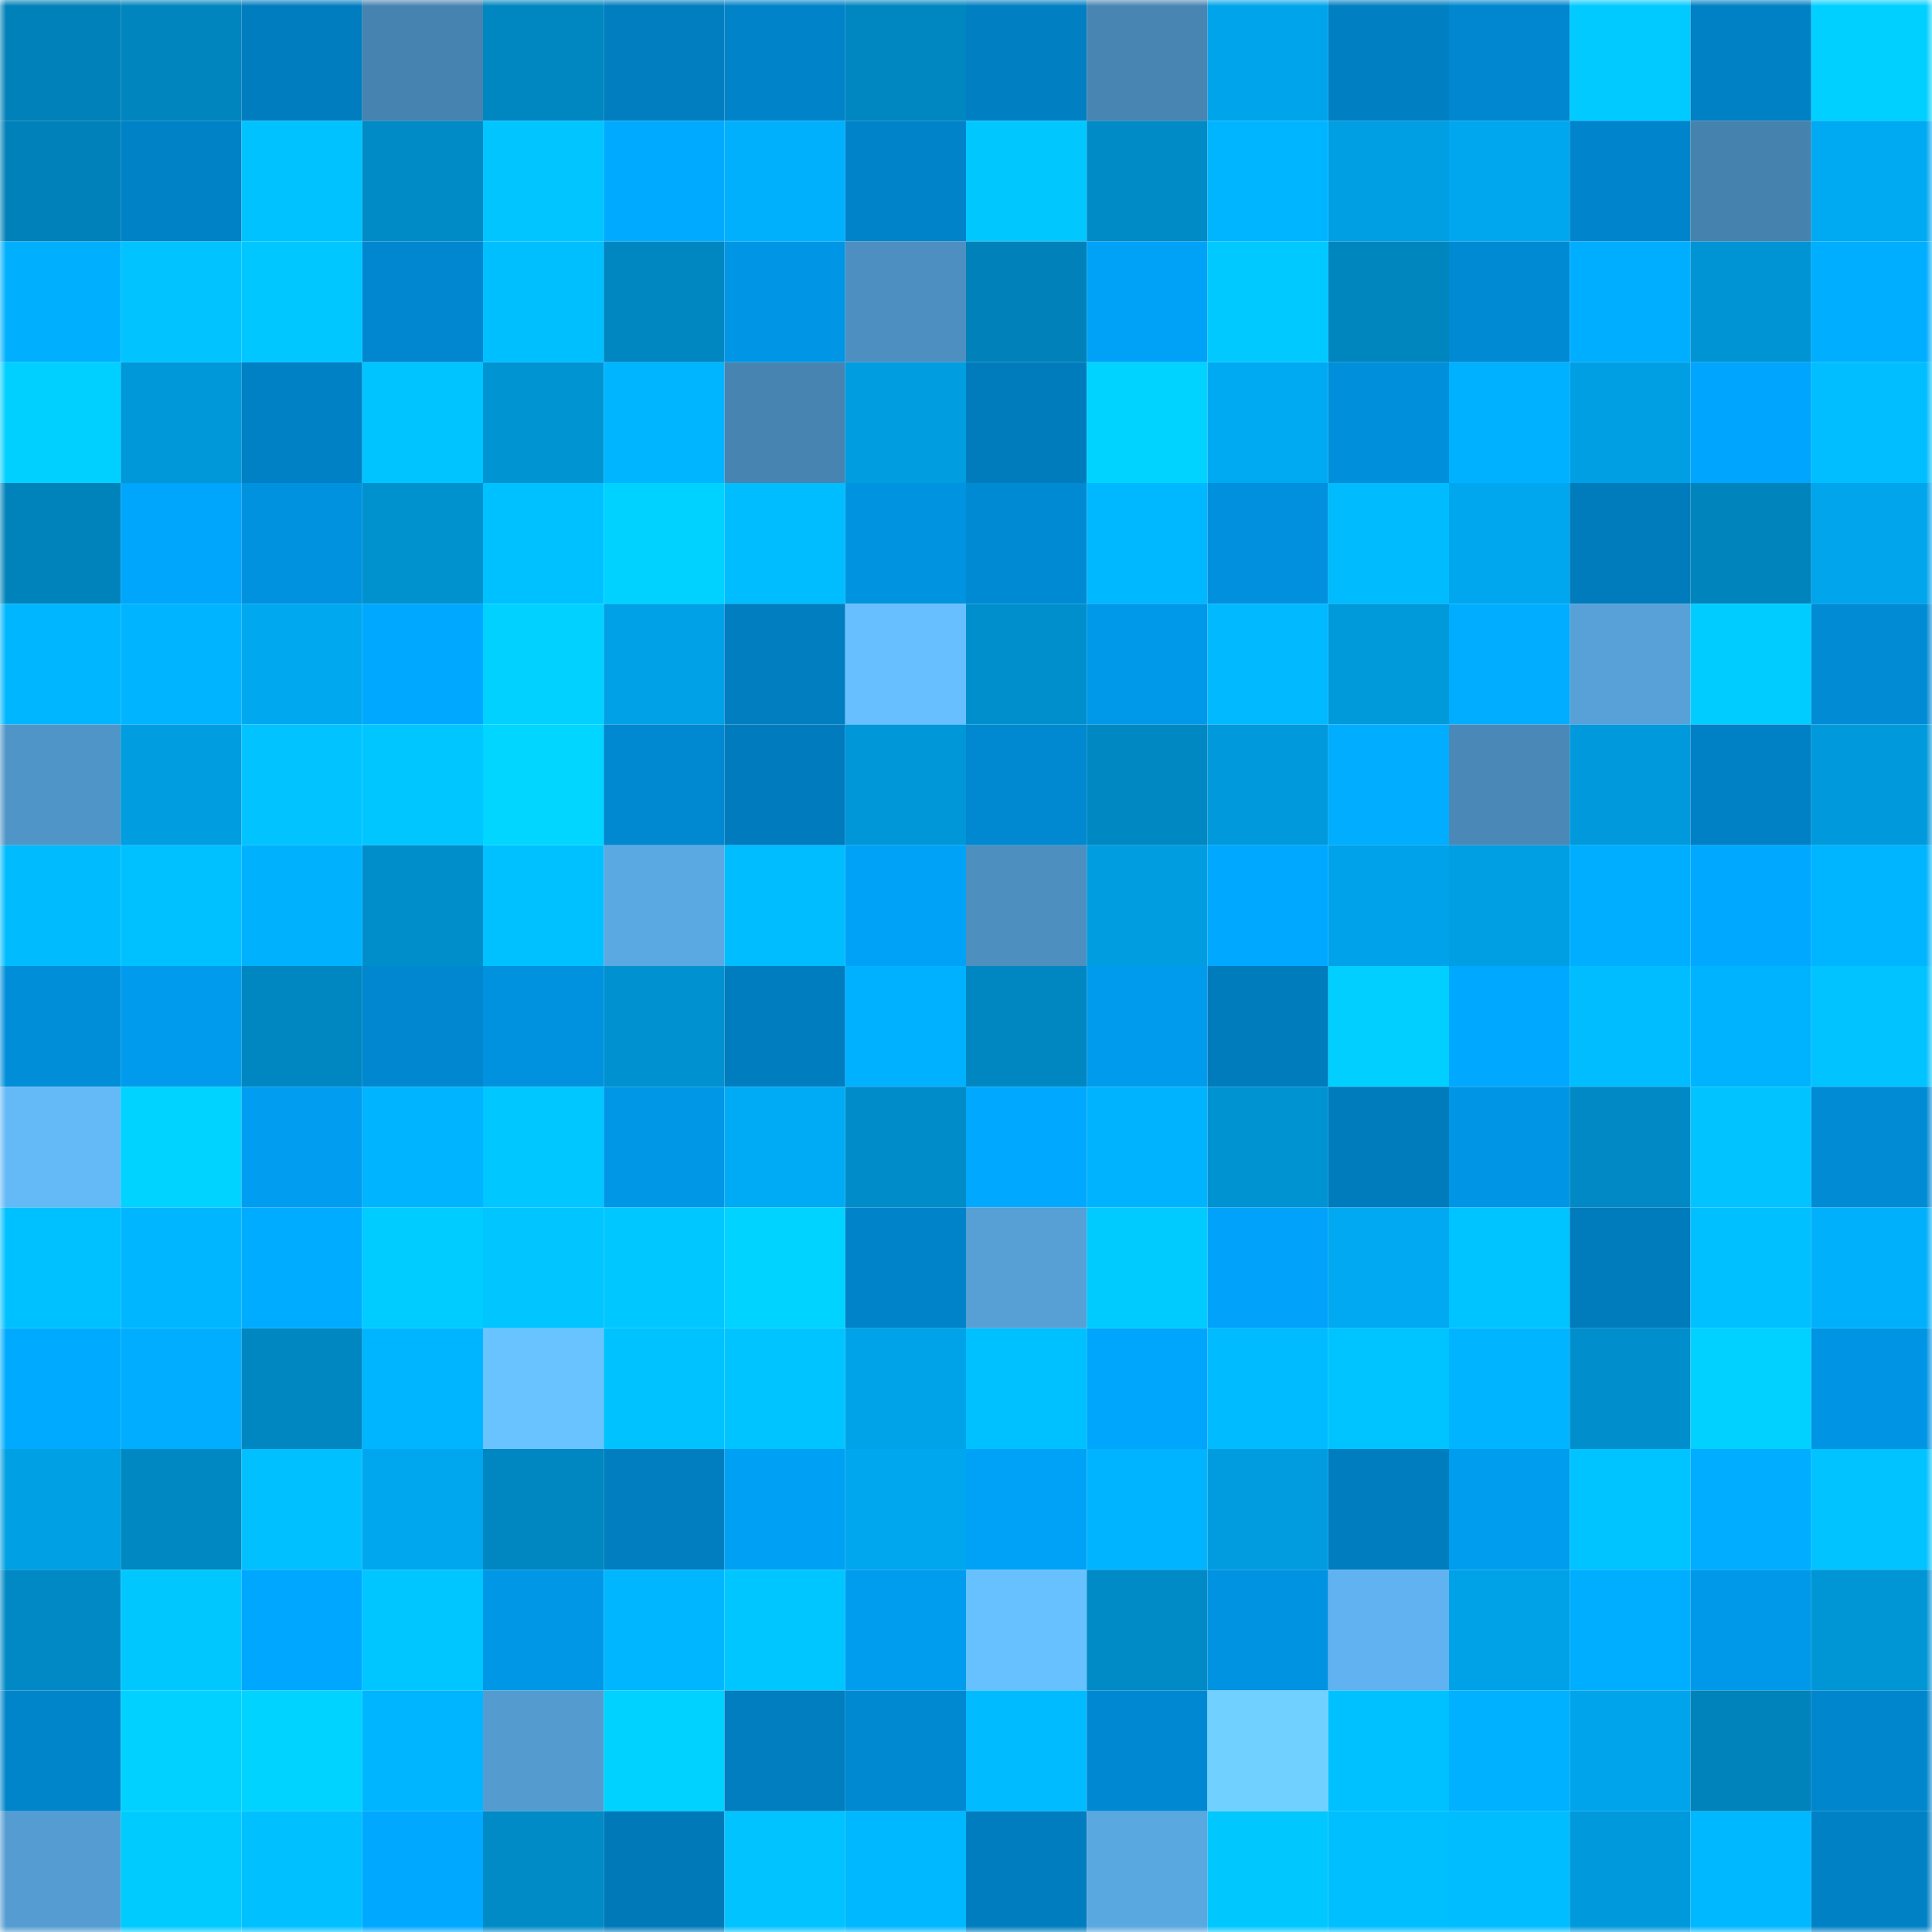 <svg viewBox="0 0 160 160" fill="none" role="img" xmlns="http://www.w3.org/2000/svg" width="240" height="240" name="ens%2Ctieknoww.eth"><mask id="1207394281" mask-type="alpha" maskUnits="userSpaceOnUse" x="0" y="0" width="160" height="160"><rect width="160" height="160" fill="#FFFFFF"></rect></mask><g mask="url(#1207394281)"><rect x="0" y="0" width="10" height="10" fill="#0081b9"></rect><rect x="10" y="0" width="10" height="10" fill="#0085be"></rect><rect x="20" y="0" width="10" height="10" fill="#007dbf"></rect><rect x="30" y="0" width="10" height="10" fill="#4783b0"></rect><rect x="40" y="0" width="10" height="10" fill="#0086c0"></rect><rect x="50" y="0" width="10" height="10" fill="#007ec0"></rect><rect x="60" y="0" width="10" height="10" fill="#0083c9"></rect><rect x="70" y="0" width="10" height="10" fill="#0087c1"></rect><rect x="80" y="0" width="10" height="10" fill="#007fc2"></rect><rect x="90" y="0" width="10" height="10" fill="#4885b2"></rect><rect x="100" y="0" width="10" height="10" fill="#00a4eb"></rect><rect x="110" y="0" width="10" height="10" fill="#0080c3"></rect><rect x="120" y="0" width="10" height="10" fill="#0087cf"></rect><rect x="130" y="0" width="10" height="10" fill="#00caff"></rect><rect x="140" y="0" width="10" height="10" fill="#0081c5"></rect><rect x="150" y="0" width="10" height="10" fill="#00d0ff"></rect><rect x="0" y="10" width="10" height="10" fill="#0081b9"></rect><rect x="10" y="10" width="10" height="10" fill="#0082c6"></rect><rect x="20" y="10" width="10" height="10" fill="#00c2ff"></rect><rect x="30" y="10" width="10" height="10" fill="#008bc7"></rect><rect x="40" y="10" width="10" height="10" fill="#00c5ff"></rect><rect x="50" y="10" width="10" height="10" fill="#00abff"></rect><rect x="60" y="10" width="10" height="10" fill="#00b0fc"></rect><rect x="70" y="10" width="10" height="10" fill="#0083c9"></rect><rect x="80" y="10" width="10" height="10" fill="#00c8ff"></rect><rect x="90" y="10" width="10" height="10" fill="#008ac6"></rect><rect x="100" y="10" width="10" height="10" fill="#00b5ff"></rect><rect x="110" y="10" width="10" height="10" fill="#009ee2"></rect><rect x="120" y="10" width="10" height="10" fill="#00a7ef"></rect><rect x="130" y="10" width="10" height="10" fill="#0085cc"></rect><rect x="140" y="10" width="10" height="10" fill="#4682ae"></rect><rect x="150" y="10" width="10" height="10" fill="#00aaf3"></rect><rect x="0" y="20" width="10" height="10" fill="#00b0ff"></rect><rect x="10" y="20" width="10" height="10" fill="#00c3ff"></rect><rect x="20" y="20" width="10" height="10" fill="#00c7ff"></rect><rect x="30" y="20" width="10" height="10" fill="#0087cf"></rect><rect x="40" y="20" width="10" height="10" fill="#00bfff"></rect><rect x="50" y="20" width="10" height="10" fill="#0086c0"></rect><rect x="60" y="20" width="10" height="10" fill="#0096e5"></rect><rect x="70" y="20" width="10" height="10" fill="#4d8fc0"></rect><rect x="80" y="20" width="10" height="10" fill="#0081b9"></rect><rect x="90" y="20" width="10" height="10" fill="#00a2f8"></rect><rect x="100" y="20" width="10" height="10" fill="#00c9ff"></rect><rect x="110" y="20" width="10" height="10" fill="#0086bf"></rect><rect x="120" y="20" width="10" height="10" fill="#008ad3"></rect><rect x="130" y="20" width="10" height="10" fill="#00aeff"></rect><rect x="140" y="20" width="10" height="10" fill="#0094d4"></rect><rect x="150" y="20" width="10" height="10" fill="#00aeff"></rect><rect x="0" y="30" width="10" height="10" fill="#00d0ff"></rect><rect x="10" y="30" width="10" height="10" fill="#0098d9"></rect><rect x="20" y="30" width="10" height="10" fill="#0081c5"></rect><rect x="30" y="30" width="10" height="10" fill="#00c4ff"></rect><rect x="40" y="30" width="10" height="10" fill="#0094d3"></rect><rect x="50" y="30" width="10" height="10" fill="#00b5ff"></rect><rect x="60" y="30" width="10" height="10" fill="#4784b1"></rect><rect x="70" y="30" width="10" height="10" fill="#009de0"></rect><rect x="80" y="30" width="10" height="10" fill="#007cbd"></rect><rect x="90" y="30" width="10" height="10" fill="#00d3ff"></rect><rect x="100" y="30" width="10" height="10" fill="#00aaf3"></rect><rect x="110" y="30" width="10" height="10" fill="#008fda"></rect><rect x="120" y="30" width="10" height="10" fill="#00b1ff"></rect><rect x="130" y="30" width="10" height="10" fill="#009fe3"></rect><rect x="140" y="30" width="10" height="10" fill="#00a5fd"></rect><rect x="150" y="30" width="10" height="10" fill="#00beff"></rect><rect x="0" y="40" width="10" height="10" fill="#0082ba"></rect><rect x="10" y="40" width="10" height="10" fill="#00a5fc"></rect><rect x="20" y="40" width="10" height="10" fill="#0092df"></rect><rect x="30" y="40" width="10" height="10" fill="#0091cf"></rect><rect x="40" y="40" width="10" height="10" fill="#00c1ff"></rect><rect x="50" y="40" width="10" height="10" fill="#00d2ff"></rect><rect x="60" y="40" width="10" height="10" fill="#00bdff"></rect><rect x="70" y="40" width="10" height="10" fill="#0093e0"></rect><rect x="80" y="40" width="10" height="10" fill="#008ad3"></rect><rect x="90" y="40" width="10" height="10" fill="#00b8ff"></rect><rect x="100" y="40" width="10" height="10" fill="#0090dd"></rect><rect x="110" y="40" width="10" height="10" fill="#00bcff"></rect><rect x="120" y="40" width="10" height="10" fill="#00a7ef"></rect><rect x="130" y="40" width="10" height="10" fill="#007bbc"></rect><rect x="140" y="40" width="10" height="10" fill="#0084bc"></rect><rect x="150" y="40" width="10" height="10" fill="#00a5ec"></rect><rect x="0" y="50" width="10" height="10" fill="#00b6ff"></rect><rect x="10" y="50" width="10" height="10" fill="#00b4ff"></rect><rect x="20" y="50" width="10" height="10" fill="#00a8f0"></rect><rect x="30" y="50" width="10" height="10" fill="#00a8ff"></rect><rect x="40" y="50" width="10" height="10" fill="#00d1ff"></rect><rect x="50" y="50" width="10" height="10" fill="#00a1e7"></rect><rect x="60" y="50" width="10" height="10" fill="#007ec0"></rect><rect x="70" y="50" width="10" height="10" fill="#67bfff"></rect><rect x="80" y="50" width="10" height="10" fill="#008fcd"></rect><rect x="90" y="50" width="10" height="10" fill="#0098e9"></rect><rect x="100" y="50" width="10" height="10" fill="#00b9ff"></rect><rect x="110" y="50" width="10" height="10" fill="#0099da"></rect><rect x="120" y="50" width="10" height="10" fill="#00adff"></rect><rect x="130" y="50" width="10" height="10" fill="#57a1d8"></rect><rect x="140" y="50" width="10" height="10" fill="#00ccff"></rect><rect x="150" y="50" width="10" height="10" fill="#008bd4"></rect><rect x="0" y="60" width="10" height="10" fill="#5095c7"></rect><rect x="10" y="60" width="10" height="10" fill="#009de1"></rect><rect x="20" y="60" width="10" height="10" fill="#00c3ff"></rect><rect x="30" y="60" width="10" height="10" fill="#00c6ff"></rect><rect x="40" y="60" width="10" height="10" fill="#00d6ff"></rect><rect x="50" y="60" width="10" height="10" fill="#0088d0"></rect><rect x="60" y="60" width="10" height="10" fill="#007cbe"></rect><rect x="70" y="60" width="10" height="10" fill="#0097d8"></rect><rect x="80" y="60" width="10" height="10" fill="#0088d0"></rect><rect x="90" y="60" width="10" height="10" fill="#0088c2"></rect><rect x="100" y="60" width="10" height="10" fill="#0099db"></rect><rect x="110" y="60" width="10" height="10" fill="#00adff"></rect><rect x="120" y="60" width="10" height="10" fill="#4a89b7"></rect><rect x="130" y="60" width="10" height="10" fill="#0099db"></rect><rect x="140" y="60" width="10" height="10" fill="#0081c5"></rect><rect x="150" y="60" width="10" height="10" fill="#009adc"></rect><rect x="0" y="70" width="10" height="10" fill="#00bcff"></rect><rect x="10" y="70" width="10" height="10" fill="#00c1ff"></rect><rect x="20" y="70" width="10" height="10" fill="#00b1fd"></rect><rect x="30" y="70" width="10" height="10" fill="#008ecb"></rect><rect x="40" y="70" width="10" height="10" fill="#00c1ff"></rect><rect x="50" y="70" width="10" height="10" fill="#5ba9e2"></rect><rect x="60" y="70" width="10" height="10" fill="#00bdff"></rect><rect x="70" y="70" width="10" height="10" fill="#00a2f7"></rect><rect x="80" y="70" width="10" height="10" fill="#4d8fbf"></rect><rect x="90" y="70" width="10" height="10" fill="#009de1"></rect><rect x="100" y="70" width="10" height="10" fill="#00a9ff"></rect><rect x="110" y="70" width="10" height="10" fill="#00a3ea"></rect><rect x="120" y="70" width="10" height="10" fill="#009fe3"></rect><rect x="130" y="70" width="10" height="10" fill="#00aeff"></rect><rect x="140" y="70" width="10" height="10" fill="#00a9ff"></rect><rect x="150" y="70" width="10" height="10" fill="#00b5ff"></rect><rect x="0" y="80" width="10" height="10" fill="#008ed9"></rect><rect x="10" y="80" width="10" height="10" fill="#009bed"></rect><rect x="20" y="80" width="10" height="10" fill="#0087c2"></rect><rect x="30" y="80" width="10" height="10" fill="#0087cf"></rect><rect x="40" y="80" width="10" height="10" fill="#0092df"></rect><rect x="50" y="80" width="10" height="10" fill="#0091d0"></rect><rect x="60" y="80" width="10" height="10" fill="#007dbf"></rect><rect x="70" y="80" width="10" height="10" fill="#00b1ff"></rect><rect x="80" y="80" width="10" height="10" fill="#0087c2"></rect><rect x="90" y="80" width="10" height="10" fill="#009bed"></rect><rect x="100" y="80" width="10" height="10" fill="#007bbb"></rect><rect x="110" y="80" width="10" height="10" fill="#00cfff"></rect><rect x="120" y="80" width="10" height="10" fill="#00a8ff"></rect><rect x="130" y="80" width="10" height="10" fill="#00bdff"></rect><rect x="140" y="80" width="10" height="10" fill="#00b3ff"></rect><rect x="150" y="80" width="10" height="10" fill="#00c3ff"></rect><rect x="0" y="90" width="10" height="10" fill="#64b9f7"></rect><rect x="10" y="90" width="10" height="10" fill="#00d3ff"></rect><rect x="20" y="90" width="10" height="10" fill="#009df0"></rect><rect x="30" y="90" width="10" height="10" fill="#00b4ff"></rect><rect x="40" y="90" width="10" height="10" fill="#00c7ff"></rect><rect x="50" y="90" width="10" height="10" fill="#0097e7"></rect><rect x="60" y="90" width="10" height="10" fill="#00abf5"></rect><rect x="70" y="90" width="10" height="10" fill="#008cc9"></rect><rect x="80" y="90" width="10" height="10" fill="#00a9ff"></rect><rect x="90" y="90" width="10" height="10" fill="#00b3ff"></rect><rect x="100" y="90" width="10" height="10" fill="#0093d2"></rect><rect x="110" y="90" width="10" height="10" fill="#007bbb"></rect><rect x="120" y="90" width="10" height="10" fill="#0096e5"></rect><rect x="130" y="90" width="10" height="10" fill="#0089c4"></rect><rect x="140" y="90" width="10" height="10" fill="#00c3ff"></rect><rect x="150" y="90" width="10" height="10" fill="#008bd4"></rect><rect x="0" y="100" width="10" height="10" fill="#00c1ff"></rect><rect x="10" y="100" width="10" height="10" fill="#00b7ff"></rect><rect x="20" y="100" width="10" height="10" fill="#00acff"></rect><rect x="30" y="100" width="10" height="10" fill="#00ccff"></rect><rect x="40" y="100" width="10" height="10" fill="#00c5ff"></rect><rect x="50" y="100" width="10" height="10" fill="#00c7ff"></rect><rect x="60" y="100" width="10" height="10" fill="#00d3ff"></rect><rect x="70" y="100" width="10" height="10" fill="#0083c9"></rect><rect x="80" y="100" width="10" height="10" fill="#56a0d5"></rect><rect x="90" y="100" width="10" height="10" fill="#00cbff"></rect><rect x="100" y="100" width="10" height="10" fill="#00a3f9"></rect><rect x="110" y="100" width="10" height="10" fill="#00a9f1"></rect><rect x="120" y="100" width="10" height="10" fill="#00c4ff"></rect><rect x="130" y="100" width="10" height="10" fill="#007bbc"></rect><rect x="140" y="100" width="10" height="10" fill="#00c0ff"></rect><rect x="150" y="100" width="10" height="10" fill="#00b0fb"></rect><rect x="0" y="110" width="10" height="10" fill="#00abff"></rect><rect x="10" y="110" width="10" height="10" fill="#00adff"></rect><rect x="20" y="110" width="10" height="10" fill="#0086c0"></rect><rect x="30" y="110" width="10" height="10" fill="#00b5ff"></rect><rect x="40" y="110" width="10" height="10" fill="#69c3ff"></rect><rect x="50" y="110" width="10" height="10" fill="#00c2ff"></rect><rect x="60" y="110" width="10" height="10" fill="#00c4ff"></rect><rect x="70" y="110" width="10" height="10" fill="#00a2e8"></rect><rect x="80" y="110" width="10" height="10" fill="#00c1ff"></rect><rect x="90" y="110" width="10" height="10" fill="#00a5fc"></rect><rect x="100" y="110" width="10" height="10" fill="#00bbff"></rect><rect x="110" y="110" width="10" height="10" fill="#00c4ff"></rect><rect x="120" y="110" width="10" height="10" fill="#00b4ff"></rect><rect x="130" y="110" width="10" height="10" fill="#008ecc"></rect><rect x="140" y="110" width="10" height="10" fill="#00d1ff"></rect><rect x="150" y="110" width="10" height="10" fill="#0095e4"></rect><rect x="0" y="120" width="10" height="10" fill="#00a0e4"></rect><rect x="10" y="120" width="10" height="10" fill="#0088c2"></rect><rect x="20" y="120" width="10" height="10" fill="#00c0ff"></rect><rect x="30" y="120" width="10" height="10" fill="#00a6ee"></rect><rect x="40" y="120" width="10" height="10" fill="#0086c0"></rect><rect x="50" y="120" width="10" height="10" fill="#007ec0"></rect><rect x="60" y="120" width="10" height="10" fill="#00a0f4"></rect><rect x="70" y="120" width="10" height="10" fill="#00a7ef"></rect><rect x="80" y="120" width="10" height="10" fill="#00a2f8"></rect><rect x="90" y="120" width="10" height="10" fill="#00b4ff"></rect><rect x="100" y="120" width="10" height="10" fill="#009cdf"></rect><rect x="110" y="120" width="10" height="10" fill="#007dbf"></rect><rect x="120" y="120" width="10" height="10" fill="#009cee"></rect><rect x="130" y="120" width="10" height="10" fill="#00c4ff"></rect><rect x="140" y="120" width="10" height="10" fill="#00adff"></rect><rect x="150" y="120" width="10" height="10" fill="#00c3ff"></rect><rect x="0" y="130" width="10" height="10" fill="#0089c5"></rect><rect x="10" y="130" width="10" height="10" fill="#00c8ff"></rect><rect x="20" y="130" width="10" height="10" fill="#00a7ff"></rect><rect x="30" y="130" width="10" height="10" fill="#00c6ff"></rect><rect x="40" y="130" width="10" height="10" fill="#0097e7"></rect><rect x="50" y="130" width="10" height="10" fill="#00b7ff"></rect><rect x="60" y="130" width="10" height="10" fill="#00c6ff"></rect><rect x="70" y="130" width="10" height="10" fill="#009def"></rect><rect x="80" y="130" width="10" height="10" fill="#68c1ff"></rect><rect x="90" y="130" width="10" height="10" fill="#008ac6"></rect><rect x="100" y="130" width="10" height="10" fill="#0093e1"></rect><rect x="110" y="130" width="10" height="10" fill="#60b3f0"></rect><rect x="120" y="130" width="10" height="10" fill="#00a2e7"></rect><rect x="130" y="130" width="10" height="10" fill="#00aeff"></rect><rect x="140" y="130" width="10" height="10" fill="#0099e9"></rect><rect x="150" y="130" width="10" height="10" fill="#0095d4"></rect><rect x="0" y="140" width="10" height="10" fill="#0085cb"></rect><rect x="10" y="140" width="10" height="10" fill="#00d1ff"></rect><rect x="20" y="140" width="10" height="10" fill="#00d3ff"></rect><rect x="30" y="140" width="10" height="10" fill="#00b5ff"></rect><rect x="40" y="140" width="10" height="10" fill="#549cd0"></rect><rect x="50" y="140" width="10" height="10" fill="#00d2ff"></rect><rect x="60" y="140" width="10" height="10" fill="#007ec0"></rect><rect x="70" y="140" width="10" height="10" fill="#0089d1"></rect><rect x="80" y="140" width="10" height="10" fill="#00bbff"></rect><rect x="90" y="140" width="10" height="10" fill="#0089d2"></rect><rect x="100" y="140" width="10" height="10" fill="#70d0ff"></rect><rect x="110" y="140" width="10" height="10" fill="#00c1ff"></rect><rect x="120" y="140" width="10" height="10" fill="#00b1ff"></rect><rect x="130" y="140" width="10" height="10" fill="#00a4eb"></rect><rect x="140" y="140" width="10" height="10" fill="#0082ba"></rect><rect x="150" y="140" width="10" height="10" fill="#0086cd"></rect><rect x="0" y="150" width="10" height="10" fill="#549cd1"></rect><rect x="10" y="150" width="10" height="10" fill="#00cbff"></rect><rect x="20" y="150" width="10" height="10" fill="#00c0ff"></rect><rect x="30" y="150" width="10" height="10" fill="#00a8ff"></rect><rect x="40" y="150" width="10" height="10" fill="#008bc7"></rect><rect x="50" y="150" width="10" height="10" fill="#0079b9"></rect><rect x="60" y="150" width="10" height="10" fill="#00c3ff"></rect><rect x="70" y="150" width="10" height="10" fill="#00b8ff"></rect><rect x="80" y="150" width="10" height="10" fill="#007dbe"></rect><rect x="90" y="150" width="10" height="10" fill="#5aa8e0"></rect><rect x="100" y="150" width="10" height="10" fill="#00c8ff"></rect><rect x="110" y="150" width="10" height="10" fill="#00bfff"></rect><rect x="120" y="150" width="10" height="10" fill="#00bdff"></rect><rect x="130" y="150" width="10" height="10" fill="#0099db"></rect><rect x="140" y="150" width="10" height="10" fill="#00b8ff"></rect><rect x="150" y="150" width="10" height="10" fill="#0081c5"></rect></g></svg>